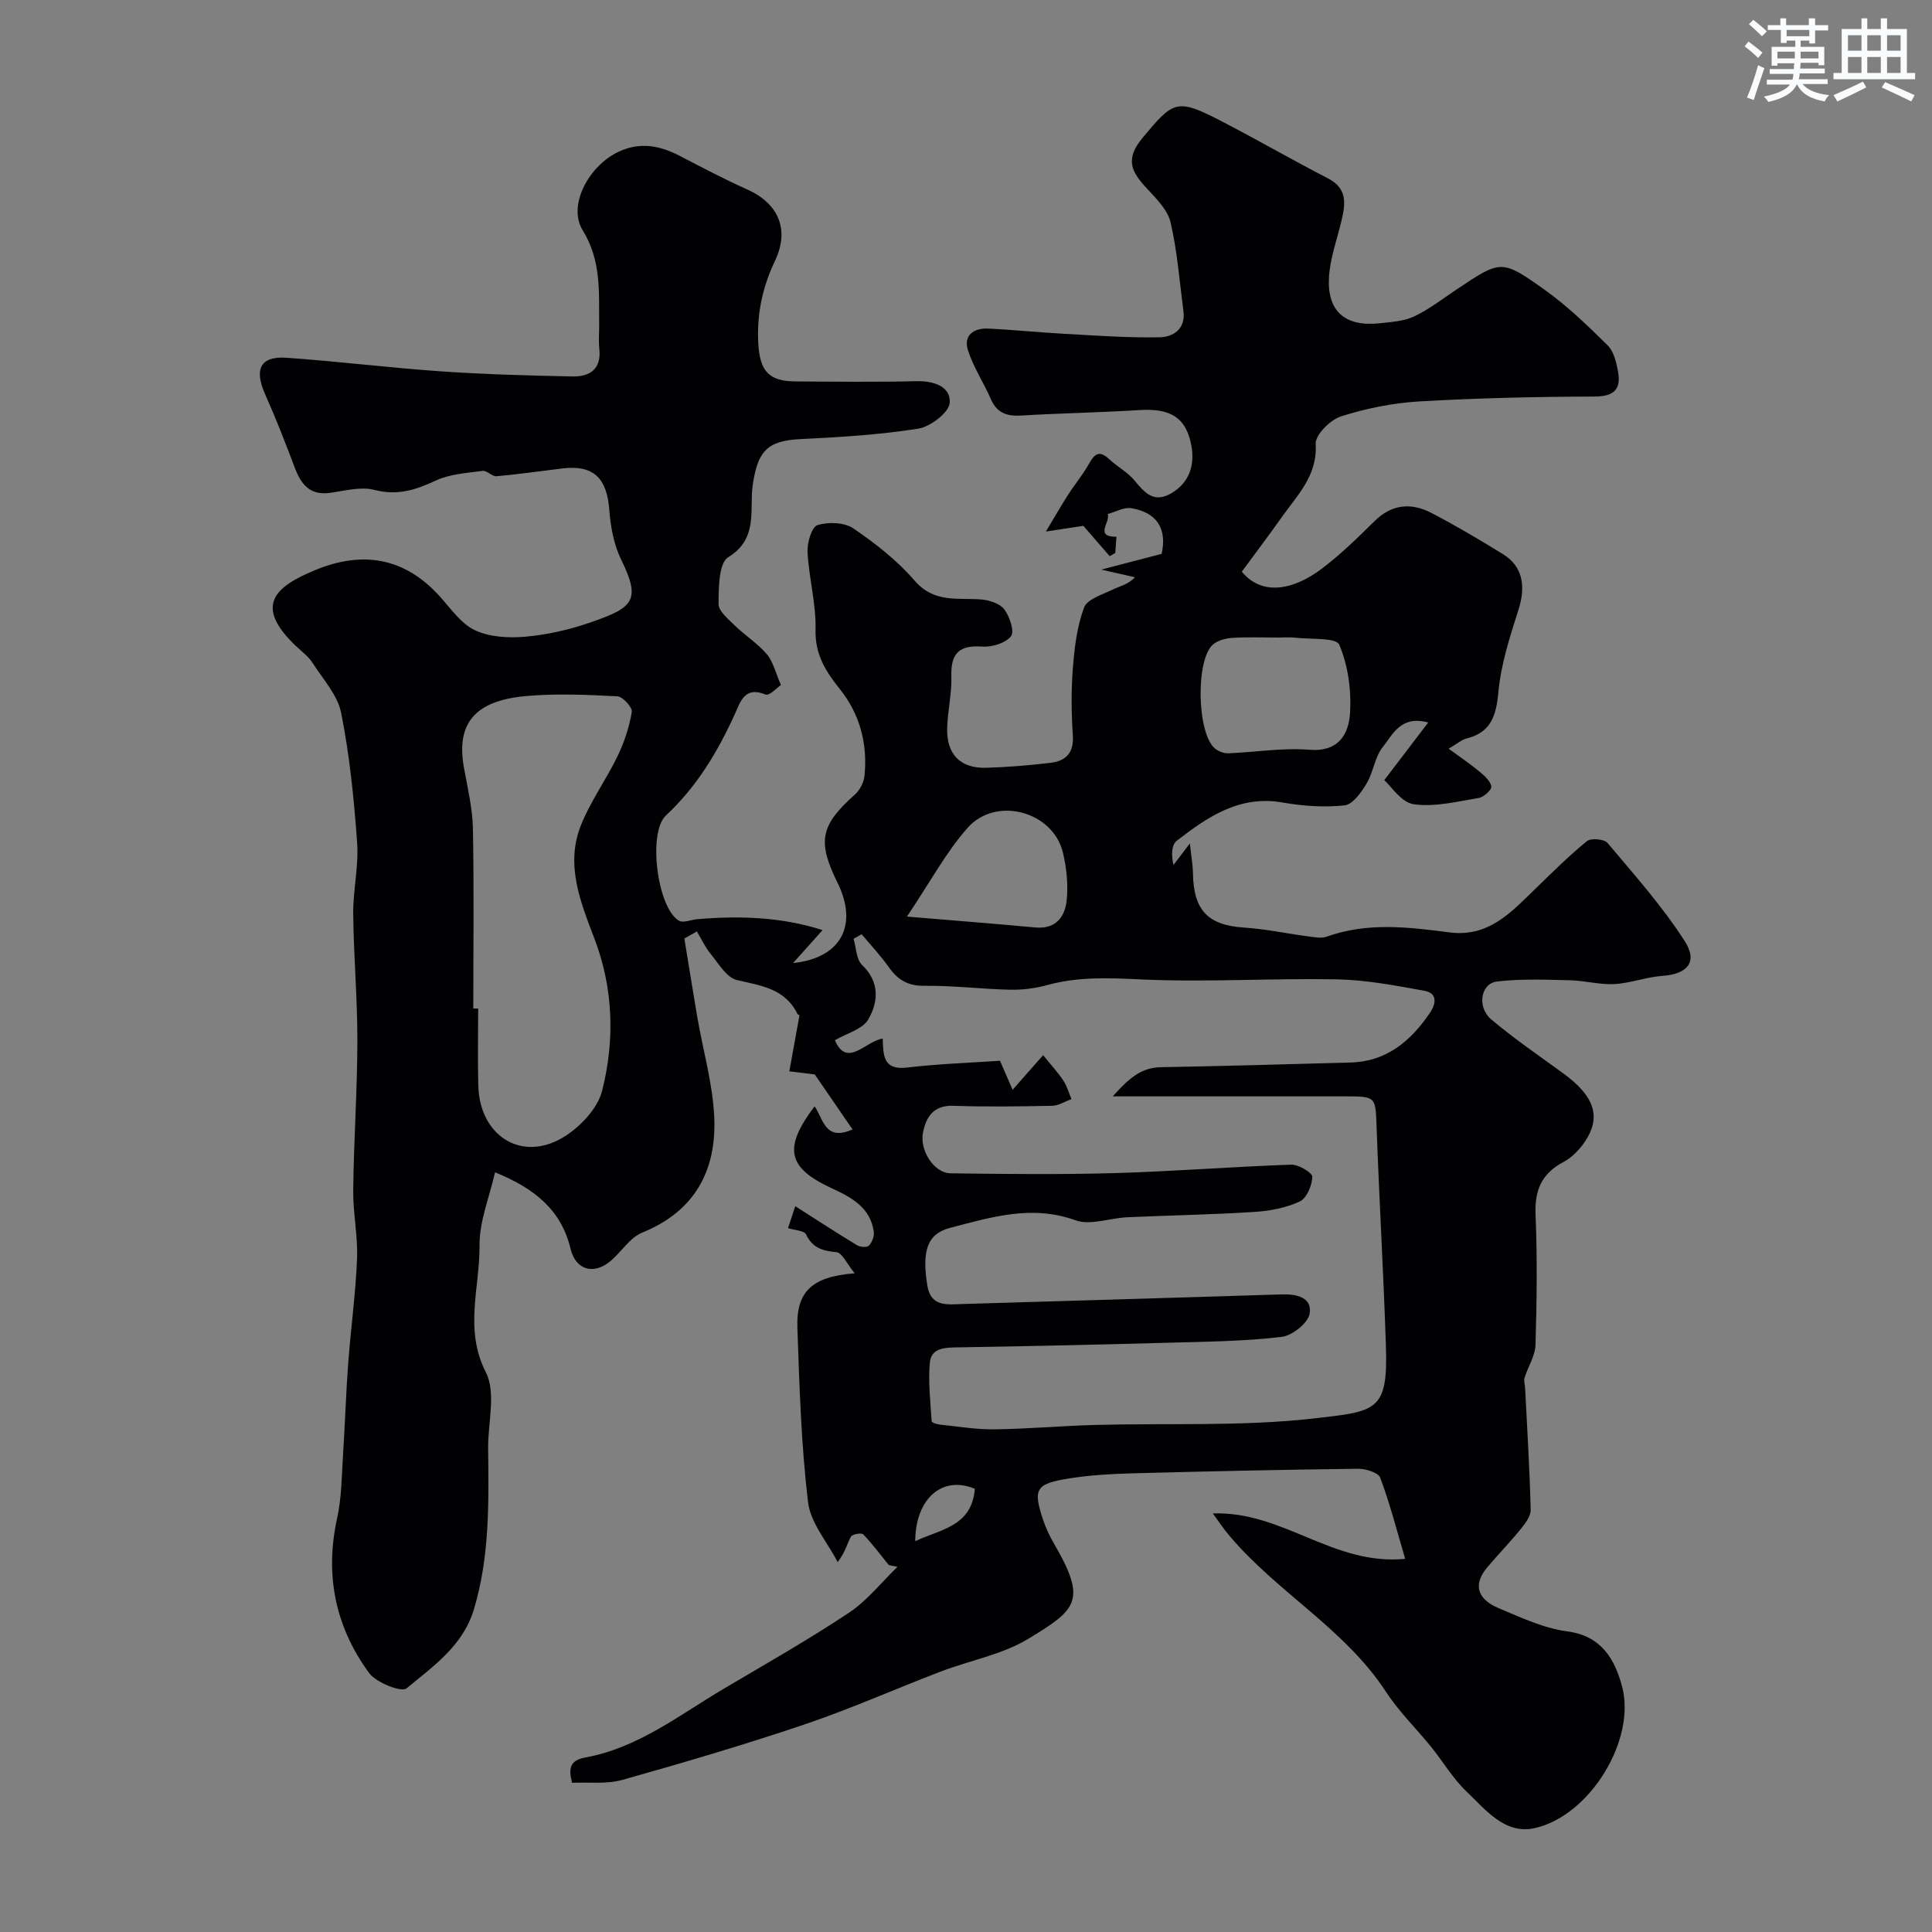 <svg enable-background="new 0 0 400 400" viewBox="0 0 400 400" xmlns="http://www.w3.org/2000/svg"><rect x="0" y="0" width="400" height="400" fill="#808080" stroke="none"/><path d="m251.1 313.34c14.6-.51 24.8 10.83 39.83 9.41-1.74-5.9-3.16-11.45-5.16-16.79-.4-1.08-3.04-1.89-4.63-1.87-15.6.19-31.2.53-46.8.95-4.27.11-8.58.37-12.8 1.02-7.22 1.12-7.66 2.25-5.61 8.52.6 1.82 1.46 3.59 2.43 5.26 6.74 11.62 4.44 13.44-5.43 19.44-5.43 3.3-12.12 4.48-18.17 6.8-9.42 3.6-18.66 7.73-28.21 10.95-12.44 4.21-25.06 7.92-37.71 11.48-3.25.91-6.88.44-10.4.6-.78-3.05-.44-4.66 2.8-5.25 10.89-1.99 19.46-8.82 28.67-14.26 8.67-5.13 17.45-10.11 25.83-15.68 3.79-2.52 6.75-6.31 10.08-9.53-.6-.12-1.2-.23-1.8-.35-1.74-2.15-3.39-4.38-5.3-6.37-.35-.37-2.26-.04-2.54.47-.78 1.39-1.07 3.05-2.75 5.28-2.13-4.14-5.63-8.11-6.14-12.44-1.42-11.94-1.78-24.02-2.2-36.05-.26-7.47 2.93-10.61 11.86-11.31-1.62-1.97-2.58-4.24-3.75-4.36-2.86-.29-4.97-.85-6.32-3.7-.37-.78-2.29-.83-3.73-1.29.42-1.28.91-2.74 1.5-4.54 4.42 2.81 8.56 5.52 12.79 8.08.65.39 2.08.5 2.46.09.65-.69 1.14-1.95 1.01-2.87-.72-5.07-4.63-7.13-8.76-9.04-9.16-4.23-10.01-8.32-3.5-16.94 1.82 2.57 2.12 7.34 7.86 4.79-2.51-3.66-5.02-7.31-7.82-11.39-1.11-.13-3.19-.39-5.27-.64.69-3.8 1.38-7.6 2.13-11.75.61.14-.29.18-.45-.14-2.6-5.3-7.57-5.84-12.56-7.02-2.11-.5-3.75-3.39-5.38-5.37-1.15-1.4-1.93-3.11-2.88-4.68-.86.49-1.73.97-2.59 1.46.9 5.45 1.76 10.91 2.69 16.35 1.19 6.9 3.2 13.76 3.5 20.7.47 11-4.03 19.43-14.94 23.85-2.58 1.05-4.32 4.05-6.62 5.94-3.45 2.85-7.15 1.76-8.19-2.59-1.92-7.98-7.32-12.46-15.64-15.85-1.18 5.23-3.26 10.2-3.21 15.15.09 8.68-3.24 17.33 1.31 26.26 2.16 4.24.41 10.48.47 15.81.13 11.22.34 22.41-2.97 33.35-2.27 7.49-8.42 11.72-13.91 16.27-1.07.89-6.29-1.17-7.78-3.2-6.98-9.54-9.19-20.28-6.6-32.03.95-4.3.94-8.83 1.23-13.26.41-6.26.59-12.54 1.06-18.8.54-7.21 1.54-14.4 1.83-21.61.19-4.75-.85-9.53-.79-14.3.12-10.27.84-20.54.86-30.8.02-8.77-.77-17.53-.86-26.31-.05-4.93 1.16-9.91.81-14.79-.64-8.98-1.55-18.01-3.3-26.83-.74-3.73-3.8-7.04-5.97-10.44-.79-1.23-2.05-2.18-3.15-3.2-9.35-8.69-4.3-12.59 3.59-15.89 9.78-4.09 18.57-2.78 25.93 5.37 2.28 2.52 4.39 5.66 7.29 7.02 3.04 1.43 6.98 1.65 10.43 1.34 4.49-.39 9.03-1.42 13.3-2.89 9.07-3.12 10.71-4.54 6.56-13.04-1.52-3.11-2.21-6.81-2.47-10.3-.49-6.64-3.29-9.39-9.75-8.6-4.53.55-9.05 1.21-13.6 1.61-.92.08-1.99-1.23-2.88-1.11-3.27.44-6.77.64-9.69 2-4.17 1.95-7.96 3.18-12.71 1.94-2.82-.74-6.14.19-9.19.61-4.12.57-5.97-1.7-7.27-5.13-1.94-5.14-3.93-10.27-6.17-15.29-2.31-5.18-1-7.92 4.42-7.55 10.65.74 21.26 2.07 31.92 2.81 9.08.63 18.19.87 27.3 1.06 3.59.07 6.02-1.52 5.55-5.75-.18-1.65-.01-3.33-.03-5-.07-6.67.49-13.17-3.41-19.51-3.2-5.2 1.34-13.43 7.45-16.27 4.44-2.07 8.5-1.28 12.6.84 4.62 2.39 9.23 4.84 13.99 6.96 6.44 2.87 8.88 8.25 5.77 14.8-2.62 5.51-3.79 11.08-3.45 17.14.33 5.68 2.15 7.79 7.75 7.82 8.33.05 16.67.15 25-.05 3.62-.09 7.1 1.12 6.88 4.47-.13 2-3.99 4.96-6.51 5.36-8.1 1.28-16.34 1.77-24.54 2.17-6.86.34-8.72 2.65-9.73 9.47-.75 5.03 1.25 11.11-5.08 14.98-1.97 1.2-1.98 6.33-2 9.67-.01 1.5 2.03 3.16 3.39 4.49 2.12 2.06 4.7 3.68 6.6 5.91 1.3 1.53 1.78 3.76 2.93 6.38-.71.47-2.41 2.31-3.2 1.98-4.31-1.81-5.21 1.53-6.33 4-3.56 7.85-7.89 15.07-14.29 21.04-3.84 3.58-1.72 19.38 2.75 21.8.91.49 2.45-.22 3.71-.33 8.88-.77 17.65-.43 25.97 2.26-2.13 2.38-4.11 4.6-6.1 6.82 10.18-1.07 13.42-8.07 9.22-16.58-4.27-8.64-3.56-11.94 3.58-18.31 1.02-.91 1.84-2.5 1.98-3.85.68-6.62-.94-12.78-5.08-17.96-2.95-3.69-5.18-7.16-5.05-12.31.13-5.35-1.37-10.71-1.66-16.09-.1-1.91.86-5.18 2.05-5.56 2.23-.71 5.56-.6 7.42.66 4.59 3.12 9.11 6.66 12.72 10.84 3.99 4.62 8.8 3.53 13.63 3.87 1.72.12 3.94.8 4.89 2.03 1.14 1.48 2.18 4.62 1.42 5.59-1.13 1.43-3.94 2.3-5.94 2.15-4.79-.35-6.55 1.39-6.41 6.14.11 3.59-.78 7.19-.87 10.79-.13 5.39 2.73 8.3 8.06 8.16 4.43-.12 8.87-.5 13.28-1.02 3.16-.37 4.93-1.99 4.68-5.66-.31-4.65-.36-9.35.01-13.99.33-4.23.85-8.59 2.32-12.52.65-1.73 3.77-2.65 5.89-3.69 1.49-.73 3.18-1.03 4.65-2.56-1.86-.43-3.72-.85-6.98-1.59 5.24-1.37 8.94-2.33 12.5-3.26 1.16-5.29-1.06-8.58-6.27-9.45-1.53-.26-3.27.77-4.92 1.21.72 1.53-2.89 4.74 1.83 4.7-.08 1.12-.17 2.25-.25 3.37-.38.22-.77.43-1.15.65-1.6-1.84-3.2-3.69-5.45-6.28-1.58.24-4.21.64-7.76 1.18 1.54-2.55 2.98-5.09 4.55-7.54 1.33-2.09 2.93-4.01 4.17-6.14 1.13-1.93 2.01-3.53 4.37-1.32 1.67 1.56 3.81 2.69 5.25 4.42 2.12 2.55 4.01 4.8 7.67 2.63 3.75-2.21 4.78-5.85 4.15-9.6-1.02-6.07-4.39-8-10.76-7.6-8.14.51-16.3.64-24.44 1.13-2.95.18-5.06-.45-6.33-3.35-1.5-3.43-3.62-6.62-4.76-10.15-1-3.1 1.2-4.63 4.15-4.5 5.27.24 10.52.8 15.78 1.08 6.6.36 13.22.86 19.81.72 2.72-.06 5.35-1.71 4.87-5.38-.81-6.16-1.26-12.4-2.67-18.42-.61-2.6-2.98-4.95-4.94-7.05-3.15-3.39-4.58-5.98-.82-10.48 6.25-7.5 6.98-8.22 15.9-3.62 7.54 3.89 14.89 8.15 22.44 12.04 4.04 2.08 3.65 5.22 2.83 8.7-.93 3.93-2.39 7.84-2.61 11.82-.4 7.06 3.4 10.26 10.49 9.49 2.42-.27 5.03-.41 7.17-1.43 3.11-1.48 5.9-3.66 8.79-5.59 9.13-6.09 9.27-6.3 18.29.15 4.67 3.34 8.86 7.4 12.96 11.44 1.25 1.23 1.76 3.43 2.12 5.28.71 3.71-.66 5.3-4.83 5.32-12.1.04-24.21.31-36.29 1.01-5.47.32-11.01 1.44-16.22 3.1-2.22.71-5.34 3.84-5.23 5.7.38 6.63-3.83 10.62-7.08 15.24-2.69 3.82-5.53 7.54-8.22 11.21 4.49 5.38 11.16 3.44 16.47-.55 3.95-2.96 7.51-6.47 11.04-9.94 3.59-3.53 7.59-3.83 11.73-1.68 5.07 2.63 9.99 5.55 14.85 8.55 4.07 2.51 4.77 6.6 3.18 11.55-1.77 5.54-3.61 11.22-4.14 16.96-.46 4.95-1.52 8.42-6.7 9.68-.89.22-1.66.93-3.6 2.08 2.52 1.85 4.52 3.19 6.36 4.72 1.03.85 2.25 1.93 2.48 3.09.13.63-1.54 2.21-2.57 2.38-4.48.74-9.14 1.93-13.51 1.31-2.58-.37-4.73-3.8-6.09-4.99 3.47-4.56 6.11-8.03 9.1-11.94-5.76-1.53-7.36 2.56-9.42 5.1-1.66 2.06-1.93 5.18-3.33 7.52-1.1 1.83-2.87 4.35-4.55 4.54-4.2.45-8.6.16-12.78-.58-8.96-1.59-15.56 2.94-21.98 7.91-1.09.84-1.18 2.97-.68 5.01.91-1.2 1.82-2.39 3.39-4.46.28 2.63.61 4.45.64 6.27.15 7.67 3.17 10.68 10.64 11.16 4.39.28 8.73 1.23 13.1 1.8 1.31.17 2.8.49 3.97.07 8.39-3.02 16.91-1.98 25.39-.88 8.23 1.07 12.9-4.3 17.96-9.19 3.43-3.31 6.81-6.7 10.51-9.7.84-.68 3.59-.44 4.27.38 5.56 6.62 11.38 13.13 16.01 20.38 2.76 4.33.42 6.78-4.68 7.14-3.33.23-6.59 1.51-9.92 1.69-3.06.16-6.17-.72-9.26-.79-5.02-.11-10.09-.33-15.04.26-3.4.41-4.21 5.31-1.17 7.87 4.74 3.99 9.88 7.5 14.9 11.16 6.4 4.66 7.9 8.95 4.53 14.03-1.12 1.69-2.7 3.35-4.47 4.29-4.52 2.39-6.02 5.82-5.81 10.88.37 8.98.26 18-.01 26.99-.07 2.29-1.55 4.52-2.26 6.82-.2.64.07 1.41.11 2.12.42 8.41.95 16.81 1.15 25.22.03 1.37-1.2 2.92-2.17 4.12-2.17 2.68-4.6 5.15-6.82 7.79-3.26 3.88-1.65 6.77 2.34 8.44 4.62 1.94 9.35 4.18 14.23 4.82 7.14.93 9.85 5.87 11.33 11.35 3 11.11-6.7 26.89-18.11 29.39-6.16 1.35-10.11-3.81-14.05-7.55-2.82-2.67-4.85-6.17-7.32-9.23-3.1-3.83-6.69-7.32-9.36-11.41-8.52-13.06-22.47-20.58-32.33-32.22-1.11-1.26-2.04-2.69-3.55-4.75zm-35.13-94.88c1.78 2.21 3.13 3.65 4.2 5.28.75 1.14 1.12 2.53 1.66 3.82-1.32.48-2.64 1.35-3.97 1.38-6.83.14-13.67.24-20.49 0-4.14-.14-5.66 2.37-6.28 5.58-.72 3.75 2.37 8.35 5.66 8.4 11.33.15 22.66.28 33.98-.04 12.21-.35 24.4-1.33 36.61-1.75 1.51-.05 4.38 1.68 4.36 2.52-.05 1.79-1.17 4.44-2.61 5.11-2.86 1.33-6.21 1.96-9.41 2.16-8.75.56-17.53.7-26.29 1.1-3.61.16-7.63 1.74-10.72.63-9.05-3.28-17.45-.64-25.92 1.55-4.8 1.25-5.9 4.76-4.76 11.94.72 4.54 4.22 3.93 7.31 3.84 22.03-.63 44.05-1.31 66.08-1.99 3.05-.1 6.34.6 5.76 4.01-.33 1.94-3.61 4.53-5.8 4.79-7.53.89-15.17.98-22.77 1.19-14.76.41-29.52.74-44.29.98-2.65.04-5.47.08-5.76 3.15-.38 4.01.12 8.1.37 12.15.02.27 1.11.63 1.73.69 3.76.39 7.53 1.03 11.28.98 6.94-.09 13.86-.72 20.8-.91 15.09-.41 30.31.35 45.25-1.34 13.02-1.48 15.43-1.44 14.99-14.97-.49-15.04-1.38-30.06-1.92-45.1-.24-6.6-.05-6.61-6.55-6.62-15.59 0-31.17 0-48.09 0 3.32-3.67 5.8-5.97 9.99-6.04 13.1-.23 26.2-.61 39.29-.97 7.43-.21 12.4-4.44 16.35-10.22 1.31-1.91 1.68-4.12-1.1-4.63-5.99-1.09-12.06-2.25-18.12-2.37-13.5-.25-27.04.64-40.51.02-6.61-.31-12.97-.61-19.39 1.15-2.49.69-5.18 1.04-7.76.98-5.94-.13-11.87-.89-17.79-.81-3.46.04-5.52-1.3-7.37-3.92-1.68-2.37-3.7-4.51-5.57-6.75-.56.31-1.12.63-1.68.94.55 1.84.55 4.26 1.76 5.41 3.72 3.55 3.35 7.68 1.31 11.25-1.19 2.08-4.54 2.93-6.94 4.34 2.54 5.84 6.29.21 9.91-.35.11 3.43.05 6.6 5.01 6.01 6.52-.78 13.12-.99 19.27-1.41 1.02 2.34 1.72 3.96 2.61 6.01 2.41-2.72 4.21-4.77 6.32-7.17zm-117.98-9.66h1.01c0 5.33-.12 10.67.03 16 .28 10.29 8.82 15.83 17.44 10.75 3.51-2.07 7.26-5.98 8.2-9.74 2.63-10.44 2.34-21.14-1.59-31.45-2.87-7.53-6-15.19-2.9-23.25 1.97-5.1 5.32-9.65 7.71-14.62 1.38-2.86 2.4-5.99 2.92-9.1.15-.94-1.89-3.18-3.01-3.23-6.32-.32-12.7-.61-18.98-.04-10.59.96-14.4 5.74-12.77 14.79.75 4.18 1.77 8.39 1.86 12.6.24 12.42.08 24.86.08 37.29zm166.72-76.8c-3.15 0-6.31-.13-9.45.06-1.37.08-2.97.46-4.01 1.28-3.79 2.99-3.46 18.74.38 21.7.72.55 1.78.96 2.67.92 5.6-.22 11.24-1.18 16.77-.73 6.09.49 8.17-3.23 8.44-7.61.29-4.72-.4-9.85-2.23-14.14-.64-1.51-5.91-1.08-9.08-1.45-1.16-.14-2.33-.03-3.49-.03zm-76.94 57.77c9.77.82 18.17 1.47 26.56 2.25 4.3.4 6.19-2.22 6.53-5.73.31-3.19-.04-6.58-.78-9.72-2.02-8.57-13.87-11.85-19.78-5.14-4.42 5.01-7.64 11.06-12.53 18.34zm14.06 118.47c-6.76-2.84-12.31 2.06-12.34 10.85 5.18-2.48 11.71-3 12.34-10.85z" fill="#010103"/><g fill="#fafbfc"><path d="m361.2 9.6.8-1c.9.7 1.9 1.4 2.9 2.3l-.9 1.1c-1-1-2-1.8-2.8-2.4zm.5 10.6c.9-2.1 1.6-4.3 2.3-6.7.4.2.8.4 1.3.6-.7 2.1-1.5 4.3-2.2 6.6zm.4-15.2.9-.9c1 .8 2 1.6 2.8 2.4l-1 1c-.9-.9-1.8-1.7-2.7-2.5zm12.5-1.2h1.2v1.4h2.7v1.1h-2.7v2.7h-1.2v-.6h-1.8v1.3h4.9v3.8h-1.2v-.5h-3.7c0 .4-.1.9-.1 1.2h5.1v1h-5.2c0 .5-.1.9-.2 1.2h6v1h-5.2c1.1 1.3 2.9 2 5.5 2.3-.4.4-.7.8-.9 1.3-2.9-.5-4.8-1.6-5.7-3.5h-.1c-.8 1.7-2.7 2.9-5.9 3.6-.2-.4-.6-.8-.9-1.1 2.8-.6 4.6-1.4 5.4-2.5h-4.8v-1h5.3c.1-.3.2-.7.2-1.2h-4.9v-1h5c0-.4 0-.8.1-1.2h-3.5v.5h-1.2v-3.9h4.9v-1.3h-1.8v.5h-1.2v-2.7h-2.7v-1h2.6v-1.4h1.2v1.4h4.7v-1.4zm-6.6 8.3h3.6c0-.4 0-.9 0-1.4h-3.6zm1.9-4.6h4.7v-1.3h-4.7zm6.6 3.2h-3.7v1.4h3.7z"/><path d="m385.3 3.8h1.3v2.2h2.8v-2.2h1.3v2.2h4.1v9.1h1.7v1.3h-16.9v-1.3h1.7v-9.1h4.1v-2.2zm.4 13.1.7 1.2c-1.8.9-3.8 1.9-6 2.9-.2-.4-.5-.8-.8-1.3 2.3-1 4.3-1.9 6.1-2.8zm-3.1-6.4h2.8v-3.2h-2.8zm0 4.6h2.8v-3.3h-2.8zm4-4.6h2.8v-3.2h-2.8zm0 4.6h2.8v-3.3h-2.8zm3.7 1.9c2.1.9 4.1 1.8 6.1 2.7l-.7 1.3c-2.2-1.1-4.2-2-6.1-2.9zm3.2-9.7h-2.8v3.2h2.8zm-2.8 7.8h2.8v-3.3h-2.8z"/></g></svg>